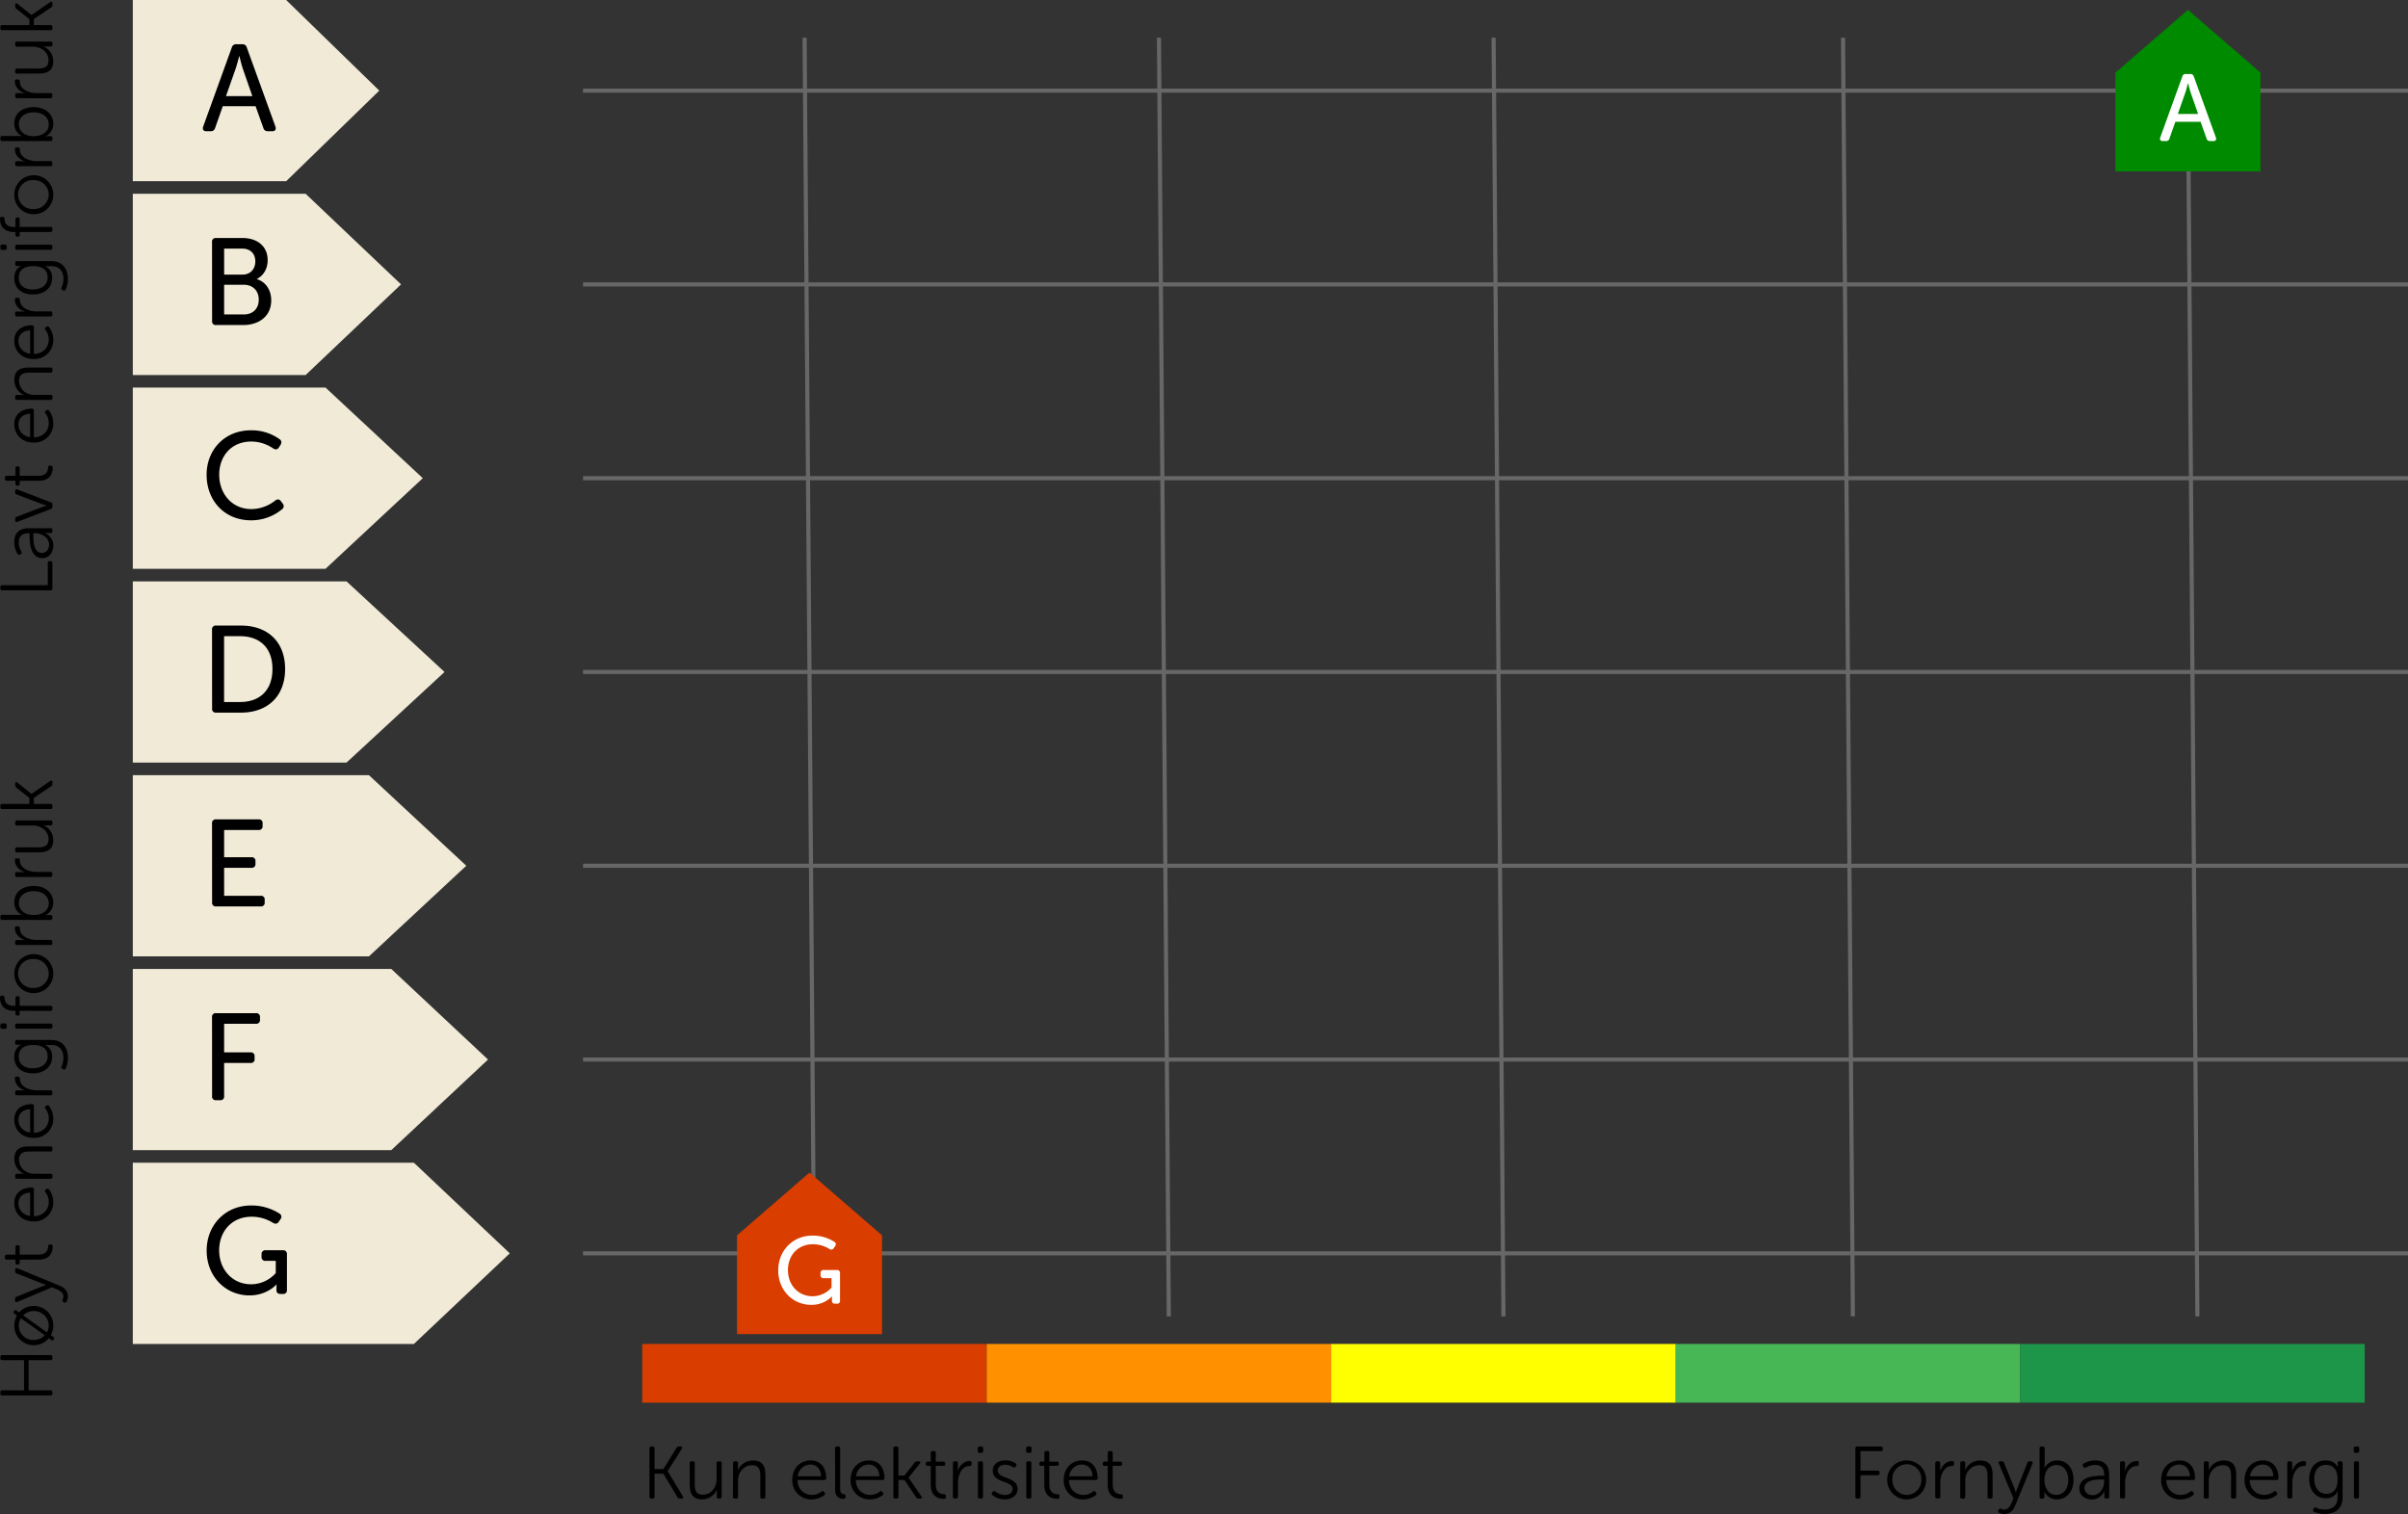 <svg id="Layer_1" data-name="Layer 1" xmlns="http://www.w3.org/2000/svg" viewBox="0 0 1660.77 1044.33">
  <rect x="0" y="0" width="1660.77" height="1044.33" fill="#333333" stroke="none"/>
  <defs>
    <style>
      .cls-1 {
        fill: #f0ead7;
      }

      .cls-2 {
        fill: #da3d00;
      }

      .cls-3 {
        fill: #ff9100;
      }

      .cls-4 {
        fill: #ff0;
      }

      .cls-5 {
        fill: #46b754;
      }

      .cls-6 {
        fill: #1d9649;
      }

      .cls-7 {
        fill: none;
        stroke: #676767;
        stroke-miterlimit: 10;
        stroke-width: 2.83px;
      }

      .cls-8 {
        fill: #fff;
      }

      .cls-9 {
        fill: #008a00;
      }
    </style>
  </defs>
  <title>Energimerkeskala SB1drakt</title>
  <polygon class="cls-1" points="210.81 258.67 91.59 258.67 91.59 133.67 210.81 133.67 276.59 196.16 210.81 258.67"/>
  <polygon class="cls-1" points="224.5 392.33 91.59 392.33 91.59 267.33 224.5 267.33 291.59 329.83 224.5 392.33"/>
  <polygon class="cls-1" points="238.99 526 91.59 526 91.59 401 238.99 401 306.59 463.5 238.99 526"/>
  <polygon class="cls-1" points="254.45 659.67 91.59 659.67 91.59 534.67 254.45 534.67 321.59 597.16 254.45 659.67"/>
  <polygon class="cls-1" points="269.85 793.33 91.59 793.33 91.59 668.33 269.85 668.33 336.59 730.83 269.85 793.33"/>
  <polygon class="cls-1" points="285.46 927 91.59 927 91.59 802 285.46 802 351.59 864.5 285.46 927"/>
  <polygon class="cls-1" points="197.36 125 91.59 125 91.59 0 197.36 0 261.59 62.5 197.36 125"/>
  <path d="M6410.76,6737.3a3,3,0,0,1,3.15-2.3H6418a3,3,0,0,1,3.14,2.3l19.73,54.51c.68,1.95-.25,3.23-2.29,3.23h-2.89a3,3,0,0,1-3.15-2.3l-5.36-15h-22.62l-5.27,15a3,3,0,0,1-3.06,2.3h-2.89c-2.13,0-3-1.28-2.3-3.23Zm14.2,33.5-6.63-19.05c-1-3.06-2.3-8.5-2.3-8.5h-.17s-1.36,5.44-2.38,8.5l-6.72,19.05Z" transform="translate(-6250.91 -6704.5)"/>
  <path d="M6397.15,6871.47a2.48,2.48,0,0,1,2.81-2.8h18.2c10.12,0,17.35,5.61,17.35,15.3,0,5.87-2.81,10.55-7.4,12.93v.17c6.29,1.87,9.86,7.82,9.86,14.54,0,11.31-8.76,17.09-19.39,17.09H6400a2.48,2.48,0,0,1-2.81-2.8Zm21,22.45c5.44,0,8.84-3.82,8.84-9.1s-3.31-8.84-9-8.84h-12.5v17.94Zm.85,27.47c6.46,0,10.37-4.08,10.37-10.2s-4.08-10.29-10.37-10.29h-13.52v20.49Z" transform="translate(-6250.91 -6704.5)"/>
  <path d="M6423.94,7001.31a32.93,32.93,0,0,1,19.9,6.21c1.36,1,1.44,2.38.51,3.91l-1.11,1.7c-1,1.53-2.29,1.7-3.91.68a27,27,0,0,0-15.05-4.76c-13.95,0-22.19,10.21-22.19,22.88s8.41,23.72,22.28,23.72a26.83,26.83,0,0,0,16.32-5.87c1.45-1.1,2.81-1.1,3.91.34l1.28,1.71a2.61,2.61,0,0,1-.43,3.91,33.23,33.23,0,0,1-21.34,7.65c-18.54,0-30.7-13.78-30.7-31.38C6393.41,7014.58,6406,7001.31,6423.94,7001.31Z" transform="translate(-6250.91 -6704.5)"/>
  <path d="M6397.15,7138.81A2.49,2.49,0,0,1,6400,7136h17.09c18.28,0,30.45,11,30.45,29.93s-12.17,30.11-30.45,30.11H6400a2.49,2.49,0,0,1-2.81-2.81Zm19.31,49.91c13.52,0,22.36-8,22.36-22.79s-8.93-22.62-22.36-22.62h-11v45.41Z" transform="translate(-6250.91 -6704.5)"/>
  <path d="M6397.15,7272.47a2.48,2.48,0,0,1,2.81-2.8h29.25a2.48,2.48,0,0,1,2.81,2.8v1.7a2.52,2.52,0,0,1-2.81,2.81h-23.72v18.79h18.79a2.52,2.52,0,0,1,2.81,2.81v1.7a2.52,2.52,0,0,1-2.81,2.81h-18.79v19.3h25.17a2.48,2.48,0,0,1,2.8,2.81v1.7a2.47,2.47,0,0,1-2.8,2.8H6400a2.48,2.48,0,0,1-2.81-2.8Z" transform="translate(-6250.91 -6704.5)"/>
  <path d="M6397.15,7406.14a2.49,2.49,0,0,1,2.81-2.81h27.47a2.52,2.52,0,0,1,2.8,2.81v1.7a2.55,2.55,0,0,1-2.8,2.81h-21.94v19.73h18.2a2.51,2.51,0,0,1,2.8,2.8v1.7a2.48,2.48,0,0,1-2.8,2.81h-18.2v22.87a2.49,2.49,0,0,1-2.81,2.81H6400a2.49,2.49,0,0,1-2.81-2.81Z" transform="translate(-6250.91 -6704.5)"/>
  <path d="M6424,7536a35.59,35.59,0,0,1,19.73,5.61,2.48,2.48,0,0,1,.6,3.83l-1.19,1.79c-1,1.53-2.3,1.61-3.91.76a27.6,27.6,0,0,0-14.8-4.25c-13.78,0-22.36,10.29-22.36,23.13,0,13.69,9.52,23.47,21.93,23.47a22.75,22.75,0,0,0,17.1-7.74v-8.42h-7a2.51,2.51,0,0,1-2.8-2.8v-1.7a2.55,2.55,0,0,1,2.8-2.81H6446a2.51,2.51,0,0,1,2.81,2.81v24.57A2.48,2.48,0,0,1,6446,7597h-1.61c-1.79,0-2.81-.94-2.81-2.38v-2.21c0-1,.09-1.88.09-1.88h-.17s-6.38,7.49-18.54,7.49c-16.24,0-29.51-12.84-29.51-30.87C6393.41,7549.42,6406.42,7536,6424,7536Z" transform="translate(-6250.91 -6704.5)"/>
  <rect class="cls-2" x="442.92" y="927" width="237.6" height="40.49"/>
  <rect class="cls-3" x="680.52" y="927" width="237.6" height="40.49"/>
  <rect class="cls-4" x="918.12" y="927" width="237.6" height="40.49"/>
  <rect class="cls-5" x="1155.72" y="927" width="237.6" height="40.49"/>
  <rect class="cls-6" x="1393.32" y="927" width="237.6" height="40.49"/>
  <line class="cls-7" x1="561.72" y1="908" x2="554.92" y2="26"/>
  <line class="cls-7" x1="806.12" y1="908" x2="799.32" y2="26"/>
  <line class="cls-7" x1="1036.92" y1="908" x2="1030.12" y2="26"/>
  <line class="cls-7" x1="1277.92" y1="908" x2="1271.12" y2="26"/>
  <line class="cls-7" x1="1515.52" y1="908" x2="1508.72" y2="26"/>
  <line class="cls-7" x1="402.1" y1="62.5" x2="1660.77" y2="62.5"/>
  <line class="cls-7" x1="402.1" y1="196.17" x2="1660.77" y2="196.17"/>
  <line class="cls-7" x1="402.1" y1="329.83" x2="1660.77" y2="329.83"/>
  <line class="cls-7" x1="402.1" y1="463.5" x2="1660.77" y2="463.5"/>
  <line class="cls-7" x1="402.1" y1="597.17" x2="1660.77" y2="597.17"/>
  <line class="cls-7" x1="402.1" y1="730.83" x2="1660.77" y2="730.83"/>
  <line class="cls-7" x1="402.1" y1="864.5" x2="1660.77" y2="864.5"/>
  <g>
    <path d="M7530.54,7703.52a1.12,1.12,0,0,1,1.22-1.27h16.38a1.16,1.16,0,0,1,1.28,1.27v.62a1.16,1.16,0,0,1-1.28,1.27h-14.08v13.47H7546a1.08,1.08,0,0,1,1.22,1.23v.66a1.12,1.12,0,0,1-1.22,1.28h-11.94v14.79a1.15,1.15,0,0,1-1.23,1.28h-1.07a1.12,1.12,0,0,1-1.22-1.28Z" transform="translate(-6250.91 -6704.5)"/>
    <path d="M7566,7711.84a13.45,13.45,0,1,1-13.52,13.32A13.29,13.29,0,0,1,7566,7711.84Zm.05,23.78a10.12,10.12,0,0,0,9.95-10.46,10,10,0,1,0-19.95,0A10.13,10.13,0,0,0,7566.05,7735.62Z" transform="translate(-6250.91 -6704.5)"/>
    <path d="M7585.64,7713.73a1.16,1.16,0,0,1,1.28-1.28h.92a1.14,1.14,0,0,1,1.22,1.28v3.47a10.71,10.71,0,0,1-.2,2h.1c1.22-3.73,4.18-6.94,8.27-6.94.91,0,1.32.41,1.32,1.23v.91a1.25,1.25,0,0,1-1.43,1.28c-5.41,0-8,6.17-8,11.53v9.59a1.12,1.12,0,0,1-1.22,1.28h-1a1.16,1.16,0,0,1-1.28-1.28Z" transform="translate(-6250.91 -6704.5)"/>
    <path d="M7602.89,7713.73a1.16,1.16,0,0,1,1.28-1.28h.91a1.15,1.15,0,0,1,1.23,1.28v3a8.25,8.25,0,0,1-.21,1.84h.11a11.31,11.31,0,0,1,10.35-6.69c6.38,0,8.63,3.62,8.63,9.95v15.05a1.16,1.16,0,0,1-1.28,1.28h-1a1.12,1.12,0,0,1-1.22-1.28v-14.13c0-4-.67-7.6-5.62-7.6-5.46,0-9.74,4.49-9.74,10.46v11.27a1.12,1.12,0,0,1-1.23,1.28h-1a1.16,1.16,0,0,1-1.28-1.28Z" transform="translate(-6250.91 -6704.5)"/>
    <path d="M7631,7745.11a5.25,5.25,0,0,0,2.25.66c2.29,0,3.82-2,4.79-4.23l1.53-3.62-10.1-24c-.36-.86.05-1.48,1-1.48h1.17a1.34,1.34,0,0,1,1.43,1l7.2,17.76c.46,1.28.92,2.7.92,2.7h.1a25.09,25.09,0,0,1,.87-2.7l7-17.71a1.33,1.33,0,0,1,1.43-1h1.12c.92,0,1.33.56,1,1.48l-12.09,29.39c-1.33,3.32-4,5.51-7.4,5.51a7.94,7.94,0,0,1-3.52-.91,1.17,1.17,0,0,1-.56-1.64l.3-.56A1.18,1.18,0,0,1,7631,7745.11Z" transform="translate(-6250.91 -6704.5)"/>
    <path d="M7657.59,7703.52a1.12,1.12,0,0,1,1.22-1.27h1a1.16,1.16,0,0,1,1.28,1.27V7715a10.47,10.47,0,0,1-.21,2.1h.1a9.55,9.55,0,0,1,8.83-5.26c6.89,0,11.18,5.51,11.18,13.42,0,8.16-4.85,13.47-11.59,13.47a9.57,9.57,0,0,1-8.57-5.36h-.1a8.27,8.27,0,0,1,.2,1.89V7737a1.13,1.13,0,0,1-1.27,1.17h-.82a1.12,1.12,0,0,1-1.22-1.28Zm11.48,32.1c4.59,0,8.31-3.78,8.31-10.31,0-6.27-3.36-10.31-8.11-10.31-4.28,0-8.32,3.07-8.32,10.31C7661,7730.57,7663.61,7735.62,7669.07,7735.62Z" transform="translate(-6250.91 -6704.5)"/>
    <path d="M7700.65,7722.4h1.48v-.81c0-4.95-2.7-6.64-6.33-6.64a12.07,12.07,0,0,0-6.22,1.79,1.21,1.21,0,0,1-1.74-.41l-.3-.51a1.15,1.15,0,0,1,.35-1.73,15.64,15.64,0,0,1,8.17-2.25c6.12,0,9.54,3.42,9.54,9.85v15.15a1.12,1.12,0,0,1-1.22,1.28h-.82a1.14,1.14,0,0,1-1.28-1.28v-2a10.51,10.51,0,0,1,.16-1.94h-.11a9.53,9.53,0,0,1-8.67,5.87c-4.34,0-8.67-2.55-8.67-7.5C7685,7722.86,7695.7,7722.4,7700.65,7722.4Zm-6.38,13.42c4.95,0,7.86-5.1,7.86-9.59V7725h-1.43c-4,0-12.14.15-12.14,5.91C7688.56,7733.32,7690.45,7735.82,7694.27,7735.82Z" transform="translate(-6250.91 -6704.5)"/>
    <path d="M7713.1,7713.73a1.16,1.16,0,0,1,1.28-1.28h.91a1.15,1.15,0,0,1,1.23,1.28v3.47a10.22,10.22,0,0,1-.21,2h.11c1.22-3.73,4.18-6.94,8.26-6.94.92,0,1.33.41,1.33,1.23v.91a1.25,1.25,0,0,1-1.43,1.28c-5.41,0-8,6.17-8,11.53v9.59a1.12,1.12,0,0,1-1.23,1.28h-1a1.16,1.16,0,0,1-1.28-1.28Z" transform="translate(-6250.91 -6704.5)"/>
    <path d="M7754.07,7711.84c6.84,0,10.72,4.95,10.72,12.25a1.27,1.27,0,0,1-1.33,1.27H7745c.15,6.53,4.64,10.26,9.95,10.26a11,11,0,0,0,6.73-2.35c.72-.46,1.28-.36,1.69.31l.41.61a1.19,1.19,0,0,1-.36,1.68,14.64,14.64,0,0,1-8.57,2.86,13,13,0,0,1-13.42-13.42C7741.42,7716.89,7747.13,7711.84,7754.07,7711.84Zm7.2,10.92c-.21-5.41-3.47-8.06-7.3-8.06-4.29,0-8,2.86-8.83,8.06Z" transform="translate(-6250.91 -6704.5)"/>
    <path d="M7770.86,7713.73a1.16,1.16,0,0,1,1.28-1.28h.91a1.15,1.15,0,0,1,1.23,1.28v3a8.25,8.25,0,0,1-.21,1.84h.11a11.33,11.33,0,0,1,10.35-6.69c6.38,0,8.63,3.62,8.63,9.95v15.05a1.16,1.16,0,0,1-1.28,1.28h-1a1.12,1.12,0,0,1-1.22-1.28v-14.13c0-4-.67-7.6-5.61-7.6-5.46,0-9.75,4.49-9.75,10.46v11.27a1.12,1.12,0,0,1-1.23,1.28h-1a1.16,1.16,0,0,1-1.28-1.28Z" transform="translate(-6250.91 -6704.5)"/>
    <path d="M7811.63,7711.84c6.83,0,10.71,4.95,10.71,12.25a1.27,1.27,0,0,1-1.32,1.27h-18.48c.16,6.53,4.65,10.26,9.95,10.26a11,11,0,0,0,6.74-2.35,1.05,1.05,0,0,1,1.68.31l.41.61a1.18,1.18,0,0,1-.36,1.68,14.58,14.58,0,0,1-8.57,2.86,13,13,0,0,1-13.42-13.42C7799,7716.89,7804.69,7711.84,7811.63,7711.84Zm7.19,10.92c-.2-5.41-3.47-8.06-7.3-8.06-4.28,0-8,2.86-8.82,8.06Z" transform="translate(-6250.91 -6704.5)"/>
    <path d="M7828.41,7713.73a1.16,1.16,0,0,1,1.28-1.28h.92a1.14,1.14,0,0,1,1.22,1.28v3.47a10.71,10.71,0,0,1-.2,2h.1c1.23-3.73,4.19-6.94,8.27-6.94.92,0,1.32.41,1.32,1.23v.91a1.25,1.25,0,0,1-1.42,1.28c-5.41,0-8,6.17-8,11.53v9.59a1.12,1.12,0,0,1-1.22,1.28h-1a1.16,1.16,0,0,1-1.28-1.28Z" transform="translate(-6250.91 -6704.5)"/>
    <path d="M7848.26,7744.4a13.94,13.94,0,0,0,6,1.32c4.75,0,8.83-2.34,8.83-8.06V7735a12.21,12.21,0,0,1,.15-1.84h-.1a8.6,8.6,0,0,1-8.16,4.8c-6.89,0-11.43-5.41-11.43-13.32,0-7.55,4.18-12.81,11.32-12.81,6.64,0,8.37,4.7,8.37,4.7h.11a3.27,3.27,0,0,1-.11-.87v-2.09a1.08,1.08,0,0,1,1.23-1.13h.81a1.16,1.16,0,0,1,1.28,1.28v23.78c0,8.16-6.07,11.32-12.2,11.32a18.21,18.21,0,0,1-7.39-1.53,1.07,1.07,0,0,1-.62-1.63l.31-.71A1.12,1.12,0,0,1,7848.26,7744.4Zm14.85-19.5c0-7.6-3.67-9.95-8-9.95-5.2,0-8.06,3.68-8.06,9.6,0,6.43,3.32,10.3,8.37,10.3C7859.54,7734.85,7863.11,7732.35,7863.11,7724.9Z" transform="translate(-6250.91 -6704.5)"/>
    <path d="M7874.28,7705.36v-1.84a1.12,1.12,0,0,1,1.23-1.27h1.27a1.12,1.12,0,0,1,1.23,1.27v1.84a1.09,1.09,0,0,1-1.23,1.23h-1.27A1.09,1.09,0,0,1,7874.28,7705.36Zm.11,8.37a1.15,1.15,0,0,1,1.27-1.28h1a1.12,1.12,0,0,1,1.23,1.28v23.11a1.12,1.12,0,0,1-1.23,1.28h-1a1.15,1.15,0,0,1-1.27-1.28Z" transform="translate(-6250.91 -6704.5)"/>
  </g>
  <g>
    <path d="M6252.44,7111.66a1.11,1.11,0,0,1-1.27-1.22v-1.07a1.14,1.14,0,0,1,1.27-1.23h31.43v-15.36a1.16,1.16,0,0,1,1.28-1.27h.61a1.16,1.16,0,0,1,1.28,1.27v17.66a1.12,1.12,0,0,1-1.28,1.22Z" transform="translate(-6250.91 -6704.5)"/>
    <path d="M6271.32,7073.8v-1.48h-.82c-4.95,0-6.63,2.71-6.63,6.33a12,12,0,0,0,1.79,6.23,1.21,1.21,0,0,1-.41,1.73l-.51.31a1.16,1.16,0,0,1-1.74-.36,15.71,15.71,0,0,1-2.24-8.16c0-6.13,3.42-9.55,9.85-9.55h15.15a1.12,1.12,0,0,1,1.28,1.23v.82a1.13,1.13,0,0,1-1.28,1.27h-2a11.19,11.19,0,0,1-1.94-.15v.1c0-.05,5.87,2.3,5.87,8.67,0,4.34-2.55,8.68-7.5,8.68C6271.78,7089.47,6271.32,7078.75,6271.32,7073.8Zm13.42,6.38c0-5-5.1-7.86-9.59-7.86h-1.23v1.43c0,4,.16,12.15,5.92,12.15C6282.24,7085.9,6284.74,7084,6284.74,7080.18Z" transform="translate(-6250.91 -6704.5)"/>
    <path d="M6262.85,7064.47c-.92.35-1.48-.05-1.48-1v-1.12a1.31,1.31,0,0,1,1-1.38l17.81-6.79a31.12,31.12,0,0,1,3.11-.87v-.1a28,28,0,0,1-3.11-.92l-17.81-6.73a1.33,1.33,0,0,1-1-1.38v-1.07c0-1,.56-1.33,1.48-1l23.22,8.93a1.32,1.32,0,0,1,1,1.38v1.68a1.4,1.4,0,0,1-1,1.43Z" transform="translate(-6250.91 -6704.5)"/>
    <path d="M6264.48,7036.15v2.14a1.08,1.08,0,0,1-1.22,1.23h-.41a1.12,1.12,0,0,1-1.28-1.23v-2.19h-6a1.16,1.16,0,0,1-1.27-1.28v-.92a1.12,1.12,0,0,1,1.27-1.22h6v-5.21a1.16,1.16,0,0,1,1.28-1.27h.41a1.11,1.11,0,0,1,1.22,1.27v5.21h12.86c5.92,0,6.63-3.62,6.74-5.61.1-1,.41-1.38,1.27-1.38h.67c.81,0,1.22.41,1.22,1.43,0,5.61-3.42,9-9.44,9Z" transform="translate(-6250.91 -6704.5)"/>
    <path d="M6260.76,6997.12c0-6.84,4.95-10.72,12.24-10.72a1.28,1.28,0,0,1,1.28,1.33v18.47c6.53-.15,10.26-4.64,10.26-9.95a11,11,0,0,0-2.35-6.74,1.05,1.05,0,0,1,.31-1.68l.61-.41a1.19,1.19,0,0,1,1.68.36,14.64,14.64,0,0,1,2.86,8.57,13,13,0,0,1-13.42,13.42C6265.81,7009.77,6260.76,7004.06,6260.76,6997.12Zm10.92-7.2c-5.41.21-8.06,3.47-8.06,7.3,0,4.28,2.85,8,8.06,8.83Z" transform="translate(-6250.91 -6704.5)"/>
    <path d="M6262.65,6980.33a1.16,1.16,0,0,1-1.28-1.28v-.91a1.15,1.15,0,0,1,1.28-1.23h3a8.1,8.1,0,0,1,1.83.21V6977a11.32,11.32,0,0,1-6.68-10.35c0-6.38,3.62-8.63,9.95-8.63h15.05a1.16,1.16,0,0,1,1.28,1.28v1a1.12,1.12,0,0,1-1.28,1.22h-14.13c-4,0-7.61.67-7.61,5.61,0,5.46,4.49,9.75,10.46,9.75h11.28a1.12,1.12,0,0,1,1.28,1.22v1a1.16,1.16,0,0,1-1.28,1.28Z" transform="translate(-6250.91 -6704.5)"/>
    <path d="M6260.76,6939.56c0-6.84,4.95-10.71,12.24-10.71a1.27,1.27,0,0,1,1.28,1.32v18.47c6.53-.15,10.26-4.64,10.26-10a11,11,0,0,0-2.35-6.73,1.05,1.05,0,0,1,.31-1.68l.61-.41a1.18,1.18,0,0,1,1.68.35,14.65,14.65,0,0,1,2.86,8.58,13,13,0,0,1-13.42,13.42C6265.81,6952.22,6260.76,6946.5,6260.76,6939.56Zm10.92-7.19c-5.41.2-8.06,3.47-8.06,7.29,0,4.29,2.85,8,8.06,8.83Z" transform="translate(-6250.91 -6704.5)"/>
    <path d="M6262.65,6922.78a1.16,1.16,0,0,1-1.28-1.28v-.92a1.14,1.14,0,0,1,1.28-1.22h3.47a10.71,10.71,0,0,1,2,.2v-.1c-3.73-1.23-6.94-4.18-6.94-8.27,0-.92.41-1.32,1.22-1.32h.92a1.25,1.25,0,0,1,1.28,1.43c0,5.4,6.17,8,11.53,8h9.59a1.12,1.12,0,0,1,1.28,1.22v1a1.16,1.16,0,0,1-1.28,1.28Z" transform="translate(-6250.91 -6704.5)"/>
    <path d="M6293.31,6902.93a14,14,0,0,0,1.33-6c0-4.75-2.35-8.83-8.06-8.83h-2.66a12,12,0,0,1-1.83-.15v.1a8.59,8.59,0,0,1,4.79,8.16c0,6.89-5.41,11.43-13.31,11.43-7.56,0-12.81-4.18-12.81-11.33,0-6.63,4.69-8.36,4.69-8.36v-.11a3.27,3.27,0,0,1-.87.11h-2.09a1.08,1.08,0,0,1-1.12-1.23v-.81a1.16,1.16,0,0,1,1.28-1.28h23.77c8.17,0,11.33,6.07,11.33,12.19a18.22,18.22,0,0,1-1.53,7.4,1.08,1.08,0,0,1-1.63.62l-.72-.31A1.14,1.14,0,0,1,6293.31,6902.93Zm-19.49-14.85c-7.6,0-9.95,3.67-9.95,8,0,5.2,3.67,8.06,9.59,8.06,6.43,0,10.31-3.32,10.31-8.37C6283.77,6891.65,6281.27,6888.08,6273.82,6888.08Z" transform="translate(-6250.91 -6704.5)"/>
    <path d="M6254.28,6876.91h-1.84a1.12,1.12,0,0,1-1.27-1.23v-1.27a1.12,1.12,0,0,1,1.27-1.23h1.84a1.08,1.08,0,0,1,1.22,1.23v1.27A1.08,1.08,0,0,1,6254.28,6876.91Zm8.37-.11a1.16,1.16,0,0,1-1.28-1.27v-1a1.12,1.12,0,0,1,1.28-1.23h23.11a1.12,1.12,0,0,1,1.28,1.23v1a1.16,1.16,0,0,1-1.28,1.27Z" transform="translate(-6250.91 -6704.5)"/>
    <path d="M6264.48,6864.51v2a1.08,1.08,0,0,1-1.22,1.22h-.41a1.12,1.12,0,0,1-1.28-1.22v-2h-1.17c-8.11,0-9.49-6.07-9.49-8.63v-.56a1.12,1.12,0,0,1,1.28-1.22h.61c.87,0,1.17.46,1.22,1.38.11,2.19.72,5.56,6.43,5.56h1.12v-5.31a1.12,1.12,0,0,1,1.28-1.22h.41a1.07,1.07,0,0,1,1.22,1.22V6861h21.28a1.16,1.16,0,0,1,1.28,1.27v1a1.12,1.12,0,0,1-1.28,1.23Z" transform="translate(-6250.91 -6704.5)"/>
    <path d="M6260.76,6838.74a13.45,13.45,0,1,1,13.32,13.52A13.28,13.28,0,0,1,6260.76,6838.74Zm23.78-.05a10.12,10.12,0,0,0-10.46-9.95,10,10,0,1,0,0,19.95A10.13,10.13,0,0,0,6284.54,6838.69Z" transform="translate(-6250.91 -6704.5)"/>
    <path d="M6262.65,6819.1a1.16,1.16,0,0,1-1.28-1.28v-.92a1.14,1.14,0,0,1,1.28-1.22h3.47a10.71,10.71,0,0,1,2,.2v-.1c-3.73-1.22-6.94-4.18-6.94-8.27,0-.91.41-1.32,1.22-1.32h.92a1.25,1.25,0,0,1,1.28,1.43c0,5.4,6.17,8,11.53,8h9.59a1.12,1.12,0,0,1,1.28,1.22v1a1.16,1.16,0,0,1-1.28,1.28Z" transform="translate(-6250.91 -6704.5)"/>
    <path d="M6252.44,6801.8a1.11,1.11,0,0,1-1.27-1.22v-1a1.15,1.15,0,0,1,1.27-1.28h11.48a10.93,10.93,0,0,1,2.09.2v-.1a9.53,9.53,0,0,1-5.25-8.83c0-6.88,5.51-11.17,13.42-11.17,8.16,0,13.47,4.85,13.47,11.58a9.55,9.55,0,0,1-5.36,8.57v.11a7.9,7.9,0,0,1,1.89-.21h1.68a1.13,1.13,0,0,1,1.18,1.28v.82a1.12,1.12,0,0,1-1.28,1.22Zm32.1-11.48c0-4.59-3.78-8.32-10.31-8.32-6.28,0-10.31,3.37-10.31,8.12,0,4.28,3.06,8.31,10.31,8.31C6279.48,6798.43,6284.54,6795.78,6284.54,6790.32Z" transform="translate(-6250.91 -6704.5)"/>
    <path d="M6262.65,6772.21a1.16,1.16,0,0,1-1.28-1.28V6770a1.14,1.14,0,0,1,1.28-1.22h3.47a10.71,10.71,0,0,1,2,.2v-.1c-3.73-1.22-6.94-4.18-6.94-8.27,0-.91.41-1.32,1.22-1.32h.92a1.25,1.25,0,0,1,1.28,1.43c0,5.4,6.17,8,11.53,8h9.59A1.12,1.12,0,0,1,6287,6770v1a1.16,1.16,0,0,1-1.28,1.28Z" transform="translate(-6250.91 -6704.5)"/>
    <path d="M6262.65,6755.27a1.12,1.12,0,0,1-1.28-1.23v-1a1.16,1.16,0,0,1,1.28-1.27h14.13c4,0,7.6-.62,7.6-5.57,0-5.86-5.15-9.49-10.71-9.49h-11a1.15,1.15,0,0,1-1.28-1.27v-1a1.12,1.12,0,0,1,1.28-1.23h23.11a1.12,1.12,0,0,1,1.28,1.23v.92a1.12,1.12,0,0,1-1.28,1.22h-3a11.39,11.39,0,0,1-1.84-.15v.1a11.13,11.13,0,0,1,6.69,10.1c0,6.08-3.27,8.58-9.95,8.58Z" transform="translate(-6250.91 -6704.5)"/>
    <path d="M6252.44,6725.32a1.12,1.12,0,0,1-1.27-1.23v-1a1.15,1.15,0,0,1,1.27-1.27h18.73v-4.14l-9-7.09a1.83,1.83,0,0,1-.77-1.53v-1.28c0-1,.71-1.37,1.53-.71l9.64,7.76h.11l12.85-8.88c.87-.56,1.54-.21,1.54.87v1.32a1.52,1.52,0,0,1-.87,1.48l-11.94,8v4.19h11.53a1.16,1.16,0,0,1,1.28,1.27v1a1.12,1.12,0,0,1-1.28,1.23Z" transform="translate(-6250.91 -6704.5)"/>
  </g>
  <g>
    <path d="M6698.83,7703.52a1.12,1.12,0,0,1,1.23-1.27h1.07a1.14,1.14,0,0,1,1.22,1.27v14.29h6.08l9.13-14.69a1.56,1.56,0,0,1,1.48-.87h1.27c1,0,1.38.66.87,1.53l-9.79,15.41v.1l10.51,17.35c.56.82.15,1.48-.82,1.48h-1.43a1.58,1.58,0,0,1-1.48-.87l-9.74-16.28h-6.08v15.87a1.14,1.14,0,0,1-1.22,1.28h-1.07a1.12,1.12,0,0,1-1.23-1.28Z" transform="translate(-6250.91 -6704.5)"/>
    <path d="M6726.59,7713.73a1.12,1.12,0,0,1,1.22-1.28h1a1.16,1.16,0,0,1,1.28,1.28v14.13c0,4,.61,7.61,5.56,7.61,5.87,0,9.49-5.16,9.49-10.72v-11a1.16,1.16,0,0,1,1.28-1.28h1a1.12,1.12,0,0,1,1.22,1.28v23.11a1.12,1.12,0,0,1-1.22,1.28h-.92a1.12,1.12,0,0,1-1.23-1.28v-3a10.51,10.51,0,0,1,.16-1.83h-.11a11.11,11.11,0,0,1-10.1,6.68c-6.07,0-8.57-3.26-8.57-9.95Z" transform="translate(-6250.91 -6704.5)"/>
    <path d="M6756.49,7713.73a1.16,1.16,0,0,1,1.27-1.28h.92a1.15,1.15,0,0,1,1.23,1.28v3a8.25,8.25,0,0,1-.21,1.84h.11a11.31,11.31,0,0,1,10.35-6.69c6.38,0,8.63,3.62,8.63,9.95v15.05a1.16,1.16,0,0,1-1.28,1.28h-1a1.12,1.12,0,0,1-1.22-1.28v-14.13c0-4-.67-7.6-5.62-7.6-5.46,0-9.74,4.49-9.74,10.46v11.27a1.12,1.12,0,0,1-1.23,1.28h-1a1.16,1.16,0,0,1-1.27-1.28Z" transform="translate(-6250.91 -6704.5)"/>
    <path d="M6810,7711.84c6.84,0,10.72,4.95,10.72,12.25a1.27,1.27,0,0,1-1.33,1.27h-18.47c.15,6.53,4.64,10.26,9.95,10.26a11,11,0,0,0,6.73-2.35c.72-.46,1.28-.36,1.69.31l.41.61a1.19,1.19,0,0,1-.36,1.68,14.64,14.64,0,0,1-8.57,2.86,13,13,0,0,1-13.42-13.42C6797.36,7716.89,6803.07,7711.84,6810,7711.84Zm7.2,10.92c-.21-5.41-3.47-8.06-7.3-8.06-4.29,0-8,2.86-8.83,8.06Z" transform="translate(-6250.91 -6704.5)"/>
    <path d="M6826.85,7703.52a1.12,1.12,0,0,1,1.22-1.27h1a1.16,1.16,0,0,1,1.28,1.27v27.91c0,3.22,1.53,3.58,2.65,3.73a1,1,0,0,1,1.07,1.12v.77c0,.76-.35,1.27-1.32,1.27-2.09,0-5.87-.66-5.87-6.27Z" transform="translate(-6250.91 -6704.5)"/>
    <path d="M6850.22,7711.84c6.84,0,10.71,4.95,10.71,12.25a1.27,1.27,0,0,1-1.32,1.27h-18.47c.15,6.53,4.64,10.26,9.95,10.26a11,11,0,0,0,6.73-2.35c.72-.46,1.28-.36,1.68.31l.41.61a1.18,1.18,0,0,1-.35,1.68,14.65,14.65,0,0,1-8.58,2.86,13,13,0,0,1-13.42-13.42C6837.56,7716.89,6843.28,7711.84,6850.22,7711.84Zm7.19,10.92c-.2-5.41-3.47-8.06-7.29-8.06-4.29,0-8,2.86-8.83,8.06Z" transform="translate(-6250.91 -6704.5)"/>
    <path d="M6867.06,7703.52a1.11,1.11,0,0,1,1.22-1.27h1a1.16,1.16,0,0,1,1.28,1.27v18.73h4.13l7.09-9a1.83,1.83,0,0,1,1.53-.77h1.28c1,0,1.38.72.71,1.53l-7.75,9.65v.1l8.87,12.86c.57.87.21,1.53-.86,1.53h-1.33a1.53,1.53,0,0,1-1.48-.87l-8-11.94h-4.18v11.53a1.16,1.16,0,0,1-1.28,1.28h-1a1.12,1.12,0,0,1-1.22-1.28Z" transform="translate(-6250.91 -6704.5)"/>
    <path d="M6892.82,7715.57h-2.14a1.09,1.09,0,0,1-1.23-1.23v-.41a1.12,1.12,0,0,1,1.23-1.27h2.19v-6a1.16,1.16,0,0,1,1.28-1.28h.92a1.12,1.12,0,0,1,1.22,1.28v6h5.21a1.15,1.15,0,0,1,1.27,1.27v.41a1.12,1.12,0,0,1-1.27,1.23h-5.21v12.85c0,5.92,3.62,6.64,5.61,6.74,1,.1,1.38.41,1.38,1.28v.66c0,.82-.41,1.22-1.43,1.22-5.61,0-9-3.42-9-9.44Z" transform="translate(-6250.91 -6704.5)"/>
    <path d="M6908.13,7713.73a1.16,1.16,0,0,1,1.27-1.28h.92a1.15,1.15,0,0,1,1.23,1.28v3.47a10.22,10.22,0,0,1-.21,2h.11c1.22-3.73,4.18-6.94,8.26-6.94.92,0,1.33.41,1.33,1.23v.91a1.25,1.25,0,0,1-1.43,1.28c-5.41,0-8,6.17-8,11.53v9.59a1.12,1.12,0,0,1-1.23,1.28h-1a1.16,1.16,0,0,1-1.27-1.28Z" transform="translate(-6250.91 -6704.5)"/>
    <path d="M6925.27,7705.36v-1.84a1.12,1.12,0,0,1,1.23-1.27h1.27a1.12,1.12,0,0,1,1.23,1.27v1.84a1.09,1.09,0,0,1-1.23,1.23h-1.27A1.09,1.09,0,0,1,6925.27,7705.36Zm.1,8.37a1.16,1.16,0,0,1,1.28-1.28h1a1.12,1.12,0,0,1,1.22,1.28v23.11a1.12,1.12,0,0,1-1.22,1.28h-1a1.16,1.16,0,0,1-1.28-1.28Z" transform="translate(-6250.91 -6704.5)"/>
    <path d="M6935.17,7734l.41-.51c.46-.62,1-.67,1.73-.21a11.11,11.11,0,0,0,6.79,2.35c2.86,0,5.21-1.43,5.21-4.13,0-5.77-13.73-4-13.73-12.5,0-4.75,4-7.2,8.72-7.2a11.92,11.92,0,0,1,7.05,2.09,1.11,1.11,0,0,1,.35,1.69l-.35.56c-.41.71-1,.76-1.74.36a9.55,9.55,0,0,0-5.51-1.64c-2.7,0-5.05,1.18-5.05,4,0,5.92,13.67,4,13.67,12.61,0,4.23-3.57,7.24-8.67,7.24a13.38,13.38,0,0,1-8.67-3A1.13,1.13,0,0,1,6935.17,7734Z" transform="translate(-6250.91 -6704.5)"/>
    <path d="M6958.64,7705.36v-1.84a1.12,1.12,0,0,1,1.23-1.27h1.27a1.12,1.12,0,0,1,1.23,1.27v1.84a1.09,1.09,0,0,1-1.23,1.23h-1.27A1.09,1.09,0,0,1,6958.64,7705.36Zm.1,8.37a1.16,1.16,0,0,1,1.28-1.28h1a1.12,1.12,0,0,1,1.22,1.28v23.11a1.12,1.12,0,0,1-1.22,1.28h-1a1.16,1.16,0,0,1-1.28-1.28Z" transform="translate(-6250.91 -6704.5)"/>
    <path d="M6971.14,7715.57H6969a1.09,1.09,0,0,1-1.23-1.23v-.41a1.12,1.12,0,0,1,1.23-1.27h2.19v-6a1.16,1.16,0,0,1,1.28-1.28h.92a1.12,1.12,0,0,1,1.22,1.28v6h5.21a1.15,1.15,0,0,1,1.27,1.27v.41a1.12,1.12,0,0,1-1.27,1.23h-5.21v12.85c0,5.92,3.62,6.64,5.62,6.74,1,.1,1.37.41,1.37,1.28v.66c0,.82-.41,1.22-1.43,1.22-5.61,0-9-3.42-9-9.44Z" transform="translate(-6250.91 -6704.5)"/>
    <path d="M6997.22,7711.84c6.83,0,10.71,4.95,10.71,12.25a1.27,1.27,0,0,1-1.33,1.27h-18.47c.16,6.53,4.65,10.26,9.95,10.26a11,11,0,0,0,6.74-2.35,1.05,1.05,0,0,1,1.68.31l.41.61a1.18,1.18,0,0,1-.36,1.68,14.61,14.61,0,0,1-8.57,2.86,13,13,0,0,1-13.42-13.42C6984.56,7716.89,6990.28,7711.84,6997.22,7711.84Zm7.19,10.92c-.2-5.41-3.47-8.06-7.3-8.06-4.28,0-8,2.86-8.82,8.06Z" transform="translate(-6250.91 -6704.5)"/>
    <path d="M7014.87,7715.57h-2.14a1.09,1.09,0,0,1-1.23-1.23v-.41a1.12,1.12,0,0,1,1.23-1.27h2.19v-6a1.16,1.16,0,0,1,1.28-1.28h.91a1.12,1.12,0,0,1,1.23,1.28v6h5.2a1.16,1.16,0,0,1,1.28,1.27v.41a1.12,1.12,0,0,1-1.28,1.23h-5.2v12.85c0,5.92,3.62,6.64,5.61,6.74,1,.1,1.38.41,1.38,1.28v.66c0,.82-.41,1.22-1.43,1.22-5.61,0-9-3.42-9-9.44Z" transform="translate(-6250.91 -6704.5)"/>
  </g>
  <polygon class="cls-2" points="608.32 852.09 608.32 920.22 508.32 920.22 508.32 852.09 558.32 808.78 608.32 852.09"/>
  <path class="cls-8" d="M6811.23,7556.77a27.43,27.43,0,0,1,15.19,4.32,1.91,1.91,0,0,1,.45,2.95l-.91,1.37c-.79,1.18-1.77,1.25-3,.59a21.24,21.24,0,0,0-11.39-3.27c-10.61,0-17.22,7.92-17.22,17.8,0,10.54,7.33,18.07,16.89,18.07a17.51,17.51,0,0,0,13.16-6v-6.48H6819a1.93,1.93,0,0,1-2.16-2.16v-1.31a2,2,0,0,1,2.16-2.16h9.1a1.94,1.94,0,0,1,2.16,2.16v18.92a1.91,1.91,0,0,1-2.16,2.16h-1.25c-1.37,0-2.16-.72-2.16-1.83v-1.7c0-.79.07-1.44.07-1.44h-.13a19.43,19.43,0,0,1-14.27,5.76c-12.5,0-22.72-9.89-22.72-23.77C6787.66,7567.11,6797.68,7556.77,6811.23,7556.77Z" transform="translate(-6250.91 -6704.5)"/>
  <polygon class="cls-9" points="1559.01 50.09 1559.01 118.22 1459.01 118.22 1459.01 50.09 1509.01 6.78 1559.01 50.09"/>
  <path class="cls-8" d="M7756,6757.32a2.27,2.27,0,0,1,2.42-1.77h3.14a2.32,2.32,0,0,1,2.42,1.77l15.19,42a1.69,1.69,0,0,1-1.77,2.49h-2.23a2.34,2.34,0,0,1-2.42-1.77l-4.12-11.52h-17.41l-4.06,11.52a2.27,2.27,0,0,1-2.36,1.77h-2.22c-1.64,0-2.3-1-1.77-2.49Zm10.93,25.79-5.11-14.66c-.78-2.36-1.77-6.55-1.77-6.55h-.13s-1.05,4.19-1.83,6.55l-5.17,14.66Z" transform="translate(-6250.91 -6704.5)"/>
  <g>
    <path d="M6252.44,7667a1.11,1.11,0,0,1-1.27-1.22v-1.07a1.14,1.14,0,0,1,1.27-1.23h15.05v-20.81h-15.05a1.12,1.12,0,0,1-1.27-1.23v-1a1.14,1.14,0,0,1,1.27-1.27h33.32a1.15,1.15,0,0,1,1.28,1.27v1a1.12,1.12,0,0,1-1.28,1.23h-15.1v20.81h15.1a1.15,1.15,0,0,1,1.28,1.23v1.07a1.12,1.12,0,0,1-1.28,1.22Z" transform="translate(-6250.91 -6704.5)"/>
    <path d="M6284.54,7627.54a13.44,13.44,0,0,1-23.78-8.67,14,14,0,0,1,1.83-7l-1.73-1.23a1.17,1.17,0,0,1-.26-1.83c.52-.72,1.08-.77,1.59-.36l1.94,1.33a13,13,0,0,1,9.95-4.49,13.39,13.39,0,0,1,13.57,13.52,12.82,12.82,0,0,1-1.69,6.58l1.74,1.23a1.12,1.12,0,0,1,.25,1.78c-.56.72-1.07.82-1.63.41Zm-19.24-13.77a9.92,9.92,0,0,0,8.78,15,10.72,10.72,0,0,0,7.75-3.22Zm19.24,5a10.12,10.12,0,0,0-10.46-9.95,9.85,9.85,0,0,0-7.15,3l16.38,11.68A9.55,9.55,0,0,0,6284.54,7618.82Z" transform="translate(-6250.91 -6704.5)"/>
    <path d="M6294,7601a5.39,5.39,0,0,0,.66-2.24c0-2.3-2-3.83-4.23-4.8l-3.63-1.53-24,10.1c-.87.36-1.48-.05-1.48-1v-1.17a1.34,1.34,0,0,1,1-1.43l17.76-7.2c1.27-.45,2.7-.91,2.7-.91v-.1a24.34,24.34,0,0,1-2.7-.87l-17.71-7a1.35,1.35,0,0,1-1-1.43v-1.13c0-.91.56-1.32,1.48-1l29.39,12.1c3.32,1.32,5.51,4,5.51,7.4a7.84,7.84,0,0,1-.92,3.52,1.17,1.17,0,0,1-1.63.56l-.56-.31A1.17,1.17,0,0,1,6294,7601Z" transform="translate(-6250.91 -6704.5)"/>
    <path d="M6264.48,7573.36v2.14a1.07,1.07,0,0,1-1.22,1.22h-.41a1.12,1.12,0,0,1-1.28-1.22v-2.19h-6a1.16,1.16,0,0,1-1.27-1.28v-.92a1.12,1.12,0,0,1,1.27-1.22h6v-5.21a1.16,1.16,0,0,1,1.28-1.27h.41a1.11,1.11,0,0,1,1.22,1.27v5.21h12.86c5.92,0,6.63-3.63,6.74-5.62.1-1,.41-1.37,1.27-1.37h.67c.81,0,1.22.4,1.22,1.43,0,5.61-3.42,9-9.44,9Z" transform="translate(-6250.91 -6704.5)"/>
    <path d="M6260.76,7534.32c0-6.83,4.95-10.71,12.24-10.71a1.28,1.28,0,0,1,1.28,1.33v18.47c6.53-.16,10.26-4.65,10.26-9.95a11,11,0,0,0-2.35-6.74,1.05,1.05,0,0,1,.31-1.68l.61-.41a1.18,1.18,0,0,1,1.68.36,14.61,14.61,0,0,1,2.86,8.57,13,13,0,0,1-13.42,13.42C6265.81,7547,6260.76,7541.26,6260.76,7534.32Zm10.92-7.19c-5.41.2-8.06,3.47-8.06,7.3,0,4.28,2.85,8,8.06,8.82Z" transform="translate(-6250.91 -6704.5)"/>
    <path d="M6262.65,7517.54a1.16,1.16,0,0,1-1.28-1.28v-.92a1.14,1.14,0,0,1,1.28-1.22h3a8.48,8.48,0,0,1,1.83.2v-.1a11.34,11.34,0,0,1-6.68-10.36c0-6.37,3.62-8.62,9.95-8.62h15.05a1.16,1.16,0,0,1,1.28,1.28v1a1.12,1.12,0,0,1-1.28,1.22h-14.13c-4,0-7.61.66-7.61,5.61,0,5.46,4.49,9.75,10.46,9.75h11.28a1.12,1.12,0,0,1,1.28,1.22v1a1.16,1.16,0,0,1-1.28,1.28Z" transform="translate(-6250.91 -6704.5)"/>
    <path d="M6260.76,7476.77c0-6.84,4.95-10.72,12.24-10.72a1.28,1.28,0,0,1,1.28,1.33v18.47c6.53-.15,10.26-4.64,10.26-10a11,11,0,0,0-2.35-6.73c-.46-.72-.36-1.28.31-1.69l.61-.4a1.18,1.18,0,0,1,1.68.35,14.64,14.64,0,0,1,2.86,8.57,13,13,0,0,1-13.42,13.42C6265.81,7489.42,6260.76,7483.71,6260.76,7476.77Zm10.92-7.19c-5.41.2-8.06,3.46-8.06,7.29,0,4.29,2.85,8,8.06,8.83Z" transform="translate(-6250.91 -6704.5)"/>
    <path d="M6262.65,7460a1.15,1.15,0,0,1-1.28-1.27v-.92a1.14,1.14,0,0,1,1.28-1.22h3.47a10.71,10.71,0,0,1,2,.2v-.1c-3.73-1.23-6.94-4.19-6.94-8.27,0-.92.41-1.33,1.22-1.33h.92a1.26,1.26,0,0,1,1.28,1.43c0,5.41,6.17,8,11.53,8h9.59a1.12,1.12,0,0,1,1.28,1.23v1a1.15,1.15,0,0,1-1.28,1.27Z" transform="translate(-6250.91 -6704.5)"/>
    <path d="M6293.31,7440.14a14,14,0,0,0,1.33-6c0-4.75-2.35-8.83-8.06-8.83h-2.66a12,12,0,0,1-1.83-.15v.1a8.59,8.59,0,0,1,4.79,8.16c0,6.89-5.41,11.43-13.31,11.43-7.56,0-12.81-4.18-12.81-11.33,0-6.63,4.69-8.36,4.69-8.36v-.11a3.27,3.27,0,0,1-.87.11h-2.09a1.08,1.08,0,0,1-1.12-1.23v-.82a1.16,1.16,0,0,1,1.28-1.27h23.77c8.17,0,11.33,6.07,11.33,12.19a18.22,18.22,0,0,1-1.53,7.4,1.07,1.07,0,0,1-1.63.61l-.72-.3A1.14,1.14,0,0,1,6293.31,7440.14Zm-19.49-14.85c-7.6,0-9.95,3.67-9.95,8,0,5.2,3.67,8.06,9.59,8.06,6.43,0,10.31-3.32,10.31-8.37C6283.77,7428.86,6281.27,7425.29,6273.82,7425.29Z" transform="translate(-6250.91 -6704.5)"/>
    <path d="M6254.28,7414.11h-1.84a1.11,1.11,0,0,1-1.27-1.22v-1.28a1.11,1.11,0,0,1,1.27-1.22h1.84a1.08,1.08,0,0,1,1.22,1.22v1.28A1.08,1.08,0,0,1,6254.28,7414.11Zm8.37-.1a1.16,1.16,0,0,1-1.28-1.27v-1a1.12,1.12,0,0,1,1.28-1.23h23.11a1.12,1.12,0,0,1,1.28,1.23v1a1.16,1.16,0,0,1-1.28,1.27Z" transform="translate(-6250.91 -6704.5)"/>
    <path d="M6264.48,7401.72v2a1.08,1.08,0,0,1-1.22,1.22h-.41a1.12,1.12,0,0,1-1.28-1.22v-2h-1.17c-8.11,0-9.49-6.08-9.49-8.63v-.56a1.12,1.12,0,0,1,1.28-1.22h.61c.87,0,1.17.46,1.22,1.37.11,2.2.72,5.57,6.43,5.57h1.12v-5.31a1.12,1.12,0,0,1,1.28-1.23h.41a1.08,1.08,0,0,1,1.22,1.23v5.31h21.28a1.16,1.16,0,0,1,1.28,1.27v1a1.12,1.12,0,0,1-1.28,1.23Z" transform="translate(-6250.91 -6704.5)"/>
    <path d="M6260.76,7376a13.45,13.45,0,1,1,13.32,13.52A13.28,13.28,0,0,1,6260.76,7376Zm23.78-.05a10.12,10.12,0,0,0-10.46-9.95,10,10,0,1,0,0,19.95A10.13,10.13,0,0,0,6284.54,7375.9Z" transform="translate(-6250.91 -6704.5)"/>
    <path d="M6262.65,7356.3a1.15,1.15,0,0,1-1.28-1.27v-.92a1.14,1.14,0,0,1,1.28-1.22h3.47a10.71,10.71,0,0,1,2,.2v-.1c-3.73-1.23-6.94-4.19-6.94-8.27,0-.92.41-1.32,1.22-1.32h.92a1.25,1.25,0,0,1,1.28,1.42c0,5.41,6.17,8,11.53,8h9.59a1.12,1.12,0,0,1,1.28,1.23v1a1.15,1.15,0,0,1-1.28,1.27Z" transform="translate(-6250.91 -6704.5)"/>
    <path d="M6252.44,7339a1.12,1.12,0,0,1-1.27-1.23v-1a1.15,1.15,0,0,1,1.27-1.27h11.48a10.93,10.93,0,0,1,2.09.2v-.1a9.53,9.53,0,0,1-5.25-8.83c0-6.89,5.51-11.17,13.42-11.17,8.16,0,13.47,4.85,13.47,11.58a9.55,9.55,0,0,1-5.36,8.57v.11a7.9,7.9,0,0,1,1.89-.21h1.68A1.13,1.13,0,0,1,6287,7337v.81a1.12,1.12,0,0,1-1.28,1.23Zm32.1-11.48c0-4.59-3.78-8.32-10.31-8.32-6.28,0-10.31,3.37-10.31,8.11,0,4.29,3.06,8.32,10.31,8.32C6279.48,7335.64,6284.54,7333,6284.54,7327.53Z" transform="translate(-6250.91 -6704.5)"/>
    <path d="M6262.65,7309.42a1.16,1.16,0,0,1-1.28-1.28v-.92a1.14,1.14,0,0,1,1.28-1.22h3.47a10.71,10.71,0,0,1,2,.2v-.1c-3.73-1.23-6.94-4.19-6.94-8.27,0-.92.41-1.32,1.22-1.32h.92a1.25,1.25,0,0,1,1.28,1.42c0,5.41,6.17,8,11.53,8h9.59a1.12,1.12,0,0,1,1.28,1.22v1a1.16,1.16,0,0,1-1.28,1.28Z" transform="translate(-6250.91 -6704.5)"/>
    <path d="M6262.65,7292.47a1.12,1.12,0,0,1-1.28-1.22v-1a1.16,1.16,0,0,1,1.28-1.28h14.13c4,0,7.6-.61,7.6-5.56,0-5.86-5.15-9.49-10.71-9.49h-11a1.16,1.16,0,0,1-1.28-1.27v-1a1.12,1.12,0,0,1,1.28-1.23h23.11a1.12,1.12,0,0,1,1.28,1.23v.92a1.12,1.12,0,0,1-1.28,1.22h-3a11.39,11.39,0,0,1-1.84-.15v.1a11.13,11.13,0,0,1,6.69,10.1c0,6.07-3.27,8.57-9.95,8.57Z" transform="translate(-6250.91 -6704.5)"/>
    <path d="M6252.44,7262.53a1.12,1.12,0,0,1-1.27-1.23v-1a1.15,1.15,0,0,1,1.27-1.28h18.73v-4.13l-9-7.09a1.83,1.83,0,0,1-.77-1.53V7245c0-1,.71-1.37,1.53-.71l9.64,7.75h.11l12.85-8.87c.87-.56,1.54-.21,1.54.86v1.33a1.53,1.53,0,0,1-.87,1.48l-11.94,8v4.18h11.53a1.16,1.16,0,0,1,1.28,1.28v1a1.12,1.12,0,0,1-1.28,1.23Z" transform="translate(-6250.91 -6704.5)"/>
  </g>
</svg>
